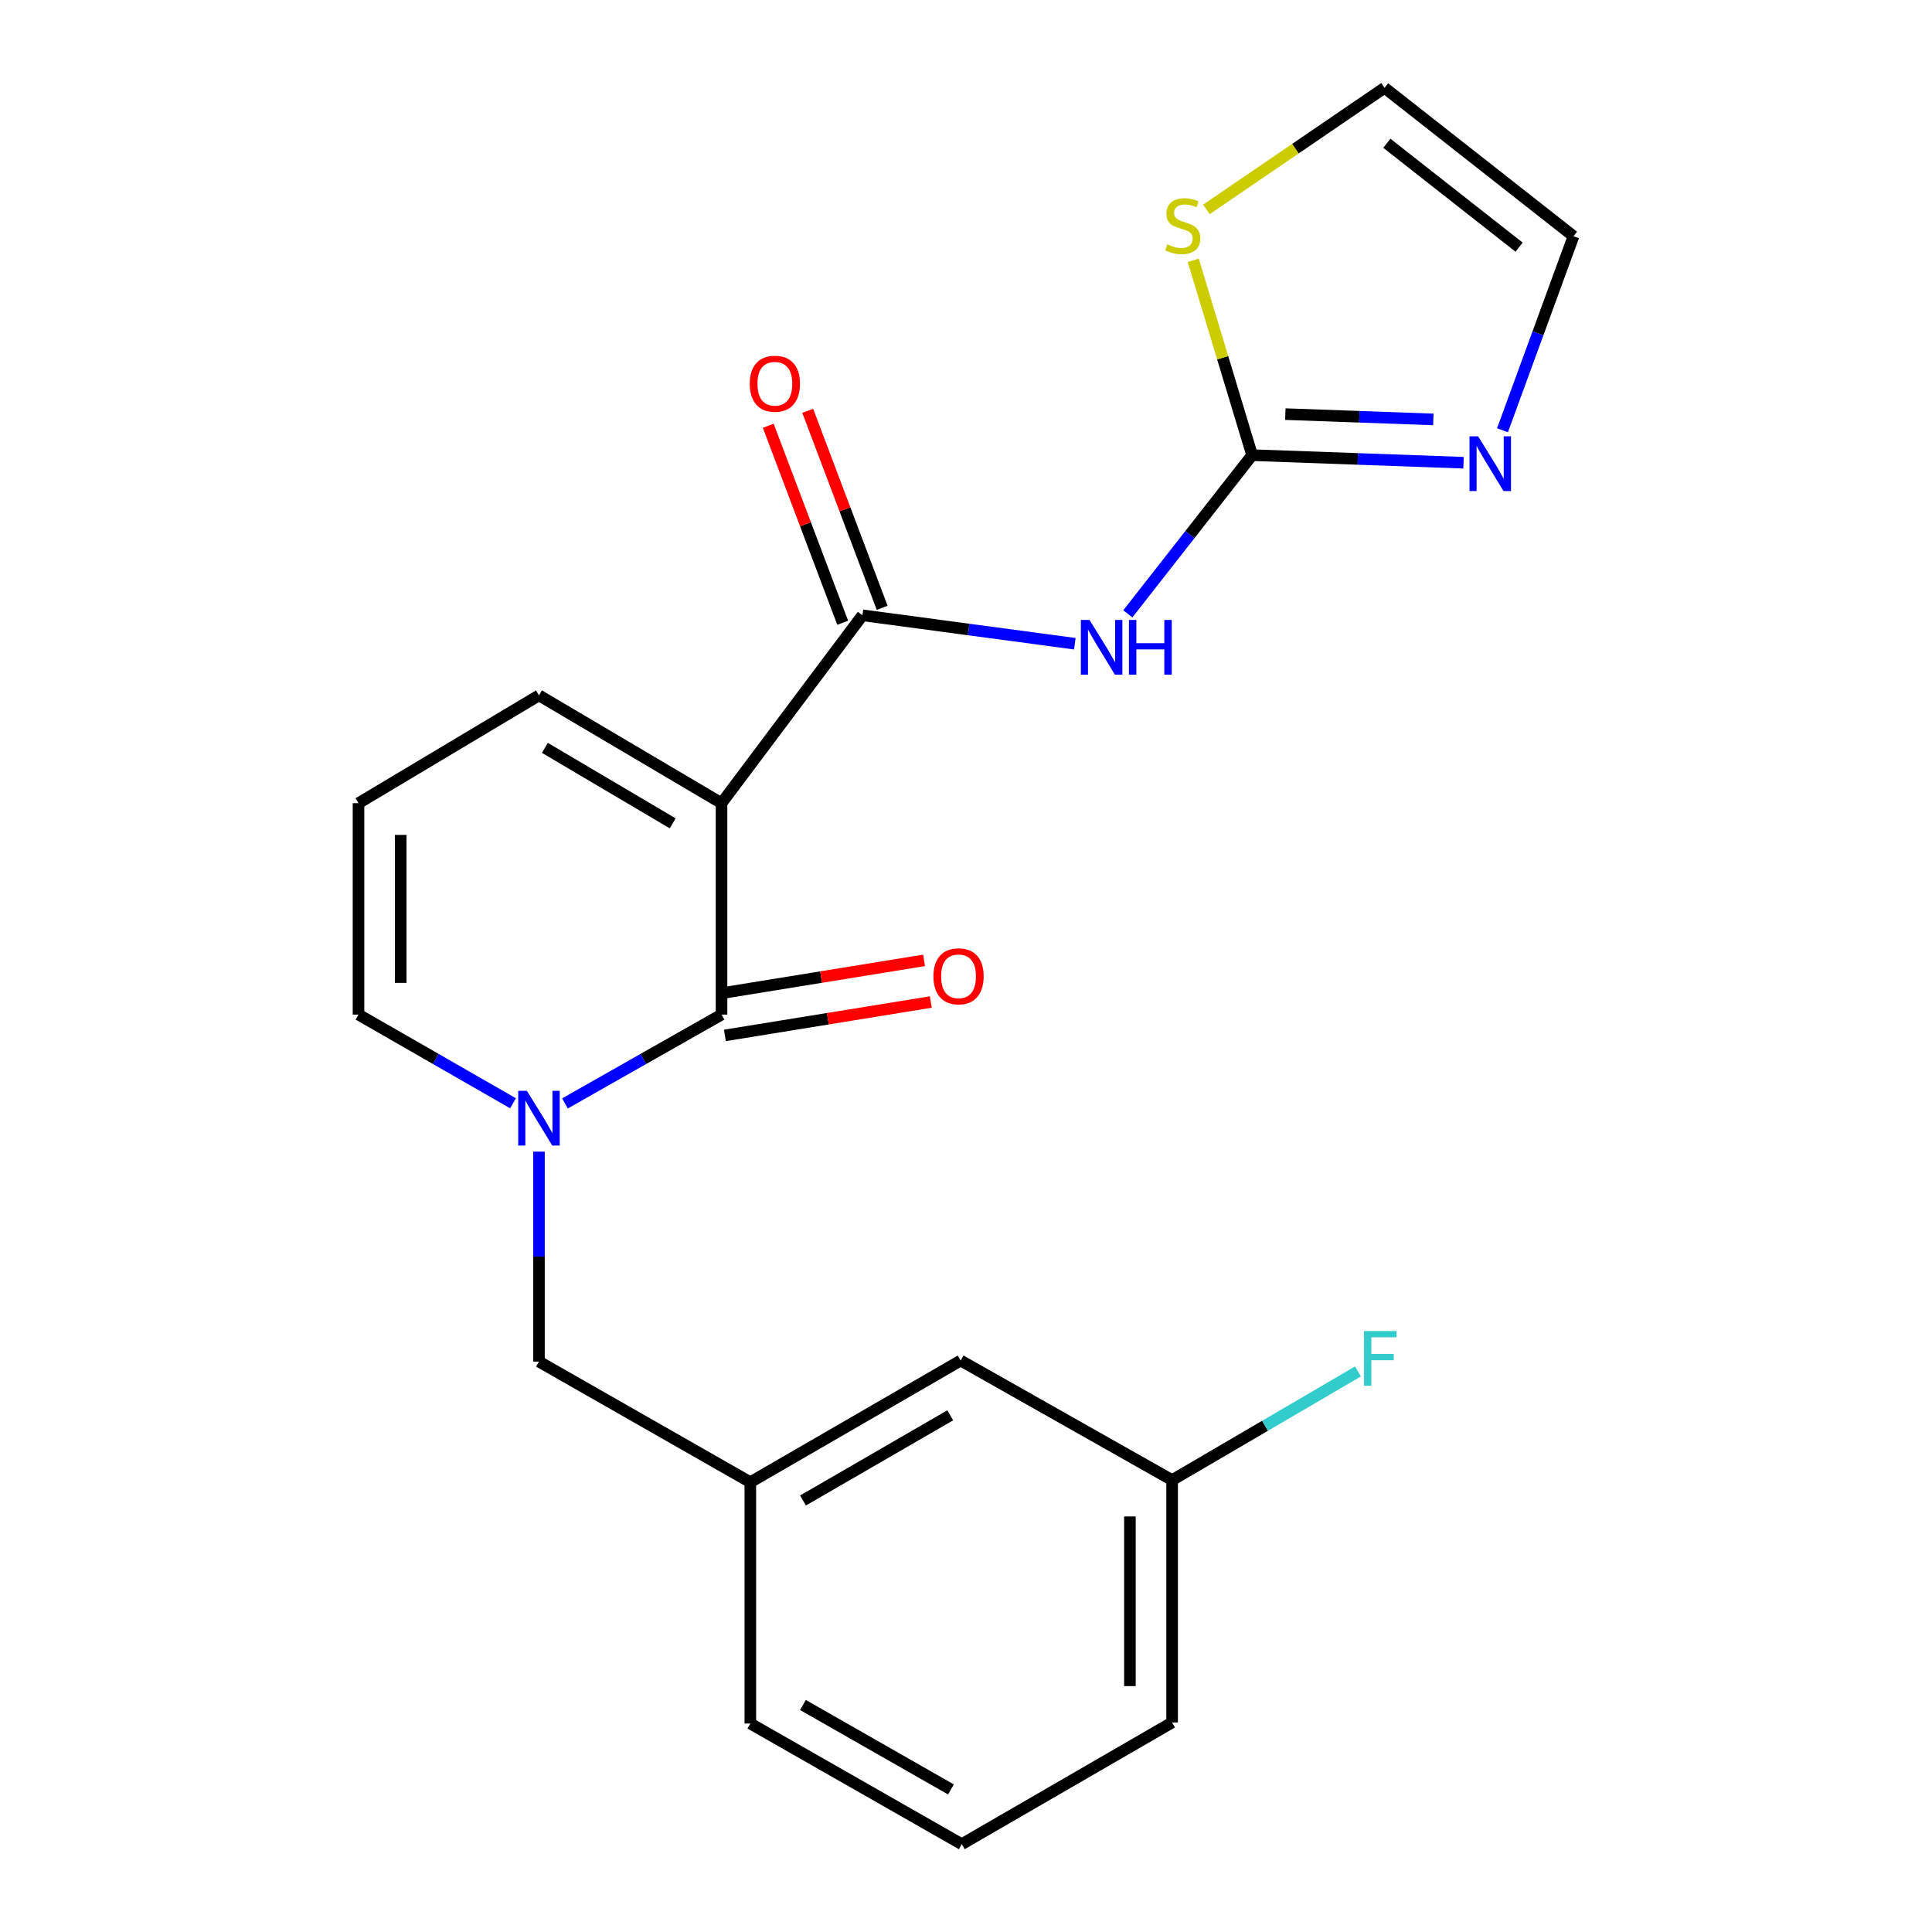 <?xml version='1.0' encoding='iso-8859-1'?>
<svg version='1.1' baseProfile='full'
              xmlns='http://www.w3.org/2000/svg'
                      xmlns:rdkit='http://www.rdkit.org/xml'
                      xmlns:xlink='http://www.w3.org/1999/xlink'
                  xml:space='preserve'
width='1000px' height='1000px' viewBox='0 0 1000 1000'>
<!-- END OF HEADER -->
<rect style='opacity:1.0;fill:#FFFFFF;stroke:none' width='1000' height='1000' x='0' y='0'> </rect>
<path class='bond-0' d='M 373.458,415.727 L 373.458,525.151' style='fill:none;fill-rule:evenodd;stroke:#000000;stroke-width:6px;stroke-linecap:butt;stroke-linejoin:miter;stroke-opacity:1' />
<path class='bond-1' d='M 373.458,415.727 L 446.398,318.473' style='fill:none;fill-rule:evenodd;stroke:#000000;stroke-width:6px;stroke-linecap:butt;stroke-linejoin:miter;stroke-opacity:1' />
<path class='bond-7' d='M 373.458,415.727 L 278.969,359.918' style='fill:none;fill-rule:evenodd;stroke:#000000;stroke-width:6px;stroke-linecap:butt;stroke-linejoin:miter;stroke-opacity:1' />
<path class='bond-7' d='M 348.178,426.159 L 282.036,387.093' style='fill:none;fill-rule:evenodd;stroke:#000000;stroke-width:6px;stroke-linecap:butt;stroke-linejoin:miter;stroke-opacity:1' />
<path class='bond-2' d='M 373.458,525.151 L 332.942,548.14' style='fill:none;fill-rule:evenodd;stroke:#000000;stroke-width:6px;stroke-linecap:butt;stroke-linejoin:miter;stroke-opacity:1' />
<path class='bond-2' d='M 332.942,548.14 L 292.425,571.129' style='fill:none;fill-rule:evenodd;stroke:#0000FF;stroke-width:6px;stroke-linecap:butt;stroke-linejoin:miter;stroke-opacity:1' />
<path class='bond-10' d='M 375.206,535.929 L 428.494,527.287' style='fill:none;fill-rule:evenodd;stroke:#000000;stroke-width:6px;stroke-linecap:butt;stroke-linejoin:miter;stroke-opacity:1' />
<path class='bond-10' d='M 428.494,527.287 L 481.783,518.644' style='fill:none;fill-rule:evenodd;stroke:#FF0000;stroke-width:6px;stroke-linecap:butt;stroke-linejoin:miter;stroke-opacity:1' />
<path class='bond-10' d='M 371.71,514.372 L 424.998,505.73' style='fill:none;fill-rule:evenodd;stroke:#000000;stroke-width:6px;stroke-linecap:butt;stroke-linejoin:miter;stroke-opacity:1' />
<path class='bond-10' d='M 424.998,505.73 L 478.287,497.087' style='fill:none;fill-rule:evenodd;stroke:#FF0000;stroke-width:6px;stroke-linecap:butt;stroke-linejoin:miter;stroke-opacity:1' />
<path class='bond-3' d='M 446.398,318.473 L 501.367,325.832' style='fill:none;fill-rule:evenodd;stroke:#000000;stroke-width:6px;stroke-linecap:butt;stroke-linejoin:miter;stroke-opacity:1' />
<path class='bond-3' d='M 501.367,325.832 L 556.336,333.19' style='fill:none;fill-rule:evenodd;stroke:#0000FF;stroke-width:6px;stroke-linecap:butt;stroke-linejoin:miter;stroke-opacity:1' />
<path class='bond-12' d='M 456.613,314.613 L 437.344,263.63' style='fill:none;fill-rule:evenodd;stroke:#000000;stroke-width:6px;stroke-linecap:butt;stroke-linejoin:miter;stroke-opacity:1' />
<path class='bond-12' d='M 437.344,263.63 L 418.075,212.648' style='fill:none;fill-rule:evenodd;stroke:#FF0000;stroke-width:6px;stroke-linecap:butt;stroke-linejoin:miter;stroke-opacity:1' />
<path class='bond-12' d='M 436.184,322.333 L 416.916,271.351' style='fill:none;fill-rule:evenodd;stroke:#000000;stroke-width:6px;stroke-linecap:butt;stroke-linejoin:miter;stroke-opacity:1' />
<path class='bond-12' d='M 416.916,271.351 L 397.647,220.369' style='fill:none;fill-rule:evenodd;stroke:#FF0000;stroke-width:6px;stroke-linecap:butt;stroke-linejoin:miter;stroke-opacity:1' />
<path class='bond-8' d='M 278.969,596.074 L 278.969,650.418' style='fill:none;fill-rule:evenodd;stroke:#0000FF;stroke-width:6px;stroke-linecap:butt;stroke-linejoin:miter;stroke-opacity:1' />
<path class='bond-8' d='M 278.969,650.418 L 278.969,704.761' style='fill:none;fill-rule:evenodd;stroke:#000000;stroke-width:6px;stroke-linecap:butt;stroke-linejoin:miter;stroke-opacity:1' />
<path class='bond-22' d='M 265.537,571.055 L 225.549,548.103' style='fill:none;fill-rule:evenodd;stroke:#0000FF;stroke-width:6px;stroke-linecap:butt;stroke-linejoin:miter;stroke-opacity:1' />
<path class='bond-22' d='M 225.549,548.103 L 185.561,525.151' style='fill:none;fill-rule:evenodd;stroke:#000000;stroke-width:6px;stroke-linecap:butt;stroke-linejoin:miter;stroke-opacity:1' />
<path class='bond-4' d='M 583.761,317.728 L 615.925,276.656' style='fill:none;fill-rule:evenodd;stroke:#0000FF;stroke-width:6px;stroke-linecap:butt;stroke-linejoin:miter;stroke-opacity:1' />
<path class='bond-4' d='M 615.925,276.656 L 648.09,235.584' style='fill:none;fill-rule:evenodd;stroke:#000000;stroke-width:6px;stroke-linecap:butt;stroke-linejoin:miter;stroke-opacity:1' />
<path class='bond-5' d='M 648.09,235.584 L 702.805,237.544' style='fill:none;fill-rule:evenodd;stroke:#000000;stroke-width:6px;stroke-linecap:butt;stroke-linejoin:miter;stroke-opacity:1' />
<path class='bond-5' d='M 702.805,237.544 L 757.521,239.504' style='fill:none;fill-rule:evenodd;stroke:#0000FF;stroke-width:6px;stroke-linecap:butt;stroke-linejoin:miter;stroke-opacity:1' />
<path class='bond-5' d='M 665.286,214.347 L 703.587,215.719' style='fill:none;fill-rule:evenodd;stroke:#000000;stroke-width:6px;stroke-linecap:butt;stroke-linejoin:miter;stroke-opacity:1' />
<path class='bond-5' d='M 703.587,215.719 L 741.888,217.092' style='fill:none;fill-rule:evenodd;stroke:#0000FF;stroke-width:6px;stroke-linecap:butt;stroke-linejoin:miter;stroke-opacity:1' />
<path class='bond-6' d='M 648.09,235.584 L 632.856,185.156' style='fill:none;fill-rule:evenodd;stroke:#000000;stroke-width:6px;stroke-linecap:butt;stroke-linejoin:miter;stroke-opacity:1' />
<path class='bond-6' d='M 632.856,185.156 L 617.622,134.729' style='fill:none;fill-rule:evenodd;stroke:#CCCC00;stroke-width:6px;stroke-linecap:butt;stroke-linejoin:miter;stroke-opacity:1' />
<path class='bond-13' d='M 777.675,222.706 L 796.057,172.492' style='fill:none;fill-rule:evenodd;stroke:#0000FF;stroke-width:6px;stroke-linecap:butt;stroke-linejoin:miter;stroke-opacity:1' />
<path class='bond-13' d='M 796.057,172.492 L 814.439,122.278' style='fill:none;fill-rule:evenodd;stroke:#000000;stroke-width:6px;stroke-linecap:butt;stroke-linejoin:miter;stroke-opacity:1' />
<path class='bond-14' d='M 624.431,108.391 L 670.541,76.923' style='fill:none;fill-rule:evenodd;stroke:#CCCC00;stroke-width:6px;stroke-linecap:butt;stroke-linejoin:miter;stroke-opacity:1' />
<path class='bond-14' d='M 670.541,76.923 L 716.651,45.455' style='fill:none;fill-rule:evenodd;stroke:#000000;stroke-width:6px;stroke-linecap:butt;stroke-linejoin:miter;stroke-opacity:1' />
<path class='bond-11' d='M 278.969,359.918 L 185.561,415.727' style='fill:none;fill-rule:evenodd;stroke:#000000;stroke-width:6px;stroke-linecap:butt;stroke-linejoin:miter;stroke-opacity:1' />
<path class='bond-15' d='M 278.969,704.761 L 388.369,767.195' style='fill:none;fill-rule:evenodd;stroke:#000000;stroke-width:6px;stroke-linecap:butt;stroke-linejoin:miter;stroke-opacity:1' />
<path class='bond-9' d='M 185.561,525.151 L 185.561,415.727' style='fill:none;fill-rule:evenodd;stroke:#000000;stroke-width:6px;stroke-linecap:butt;stroke-linejoin:miter;stroke-opacity:1' />
<path class='bond-9' d='M 207.4,508.737 L 207.4,432.141' style='fill:none;fill-rule:evenodd;stroke:#000000;stroke-width:6px;stroke-linecap:butt;stroke-linejoin:miter;stroke-opacity:1' />
<path class='bond-23' d='M 814.439,122.278 L 716.651,45.455' style='fill:none;fill-rule:evenodd;stroke:#000000;stroke-width:6px;stroke-linecap:butt;stroke-linejoin:miter;stroke-opacity:1' />
<path class='bond-23' d='M 786.279,127.927 L 717.828,74.151' style='fill:none;fill-rule:evenodd;stroke:#000000;stroke-width:6px;stroke-linecap:butt;stroke-linejoin:miter;stroke-opacity:1' />
<path class='bond-16' d='M 388.369,767.195 L 497.234,704.215' style='fill:none;fill-rule:evenodd;stroke:#000000;stroke-width:6px;stroke-linecap:butt;stroke-linejoin:miter;stroke-opacity:1' />
<path class='bond-16' d='M 415.634,776.651 L 491.84,732.565' style='fill:none;fill-rule:evenodd;stroke:#000000;stroke-width:6px;stroke-linecap:butt;stroke-linejoin:miter;stroke-opacity:1' />
<path class='bond-20' d='M 388.369,767.195 L 388.369,892.099' style='fill:none;fill-rule:evenodd;stroke:#000000;stroke-width:6px;stroke-linecap:butt;stroke-linejoin:miter;stroke-opacity:1' />
<path class='bond-17' d='M 497.234,704.215 L 606.681,766.103' style='fill:none;fill-rule:evenodd;stroke:#000000;stroke-width:6px;stroke-linecap:butt;stroke-linejoin:miter;stroke-opacity:1' />
<path class='bond-18' d='M 606.681,766.103 L 654.786,737.975' style='fill:none;fill-rule:evenodd;stroke:#000000;stroke-width:6px;stroke-linecap:butt;stroke-linejoin:miter;stroke-opacity:1' />
<path class='bond-18' d='M 654.786,737.975 L 702.89,709.847' style='fill:none;fill-rule:evenodd;stroke:#33CCCC;stroke-width:6px;stroke-linecap:butt;stroke-linejoin:miter;stroke-opacity:1' />
<path class='bond-24' d='M 606.681,766.103 L 606.681,891.541' style='fill:none;fill-rule:evenodd;stroke:#000000;stroke-width:6px;stroke-linecap:butt;stroke-linejoin:miter;stroke-opacity:1' />
<path class='bond-24' d='M 584.843,784.919 L 584.843,872.725' style='fill:none;fill-rule:evenodd;stroke:#000000;stroke-width:6px;stroke-linecap:butt;stroke-linejoin:miter;stroke-opacity:1' />
<path class='bond-19' d='M 497.804,954.545 L 388.369,892.099' style='fill:none;fill-rule:evenodd;stroke:#000000;stroke-width:6px;stroke-linecap:butt;stroke-linejoin:miter;stroke-opacity:1' />
<path class='bond-19' d='M 492.212,926.211 L 415.607,882.498' style='fill:none;fill-rule:evenodd;stroke:#000000;stroke-width:6px;stroke-linecap:butt;stroke-linejoin:miter;stroke-opacity:1' />
<path class='bond-21' d='M 497.804,954.545 L 606.681,891.541' style='fill:none;fill-rule:evenodd;stroke:#000000;stroke-width:6px;stroke-linecap:butt;stroke-linejoin:miter;stroke-opacity:1' />
<path  class='atom-3' d='M 272.709 564.604
L 281.989 579.604
Q 282.909 581.084, 284.389 583.764
Q 285.869 586.444, 285.949 586.604
L 285.949 564.604
L 289.709 564.604
L 289.709 592.924
L 285.829 592.924
L 275.869 576.524
Q 274.709 574.604, 273.469 572.404
Q 272.269 570.204, 271.909 569.524
L 271.909 592.924
L 268.229 592.924
L 268.229 564.604
L 272.709 564.604
' fill='#0000FF'/>
<path  class='atom-4' d='M 563.939 320.886
L 573.219 335.886
Q 574.139 337.366, 575.619 340.046
Q 577.099 342.726, 577.179 342.886
L 577.179 320.886
L 580.939 320.886
L 580.939 349.206
L 577.059 349.206
L 567.099 332.806
Q 565.939 330.886, 564.699 328.686
Q 563.499 326.486, 563.139 325.806
L 563.139 349.206
L 559.459 349.206
L 559.459 320.886
L 563.939 320.886
' fill='#0000FF'/>
<path  class='atom-4' d='M 584.339 320.886
L 588.179 320.886
L 588.179 332.926
L 602.659 332.926
L 602.659 320.886
L 606.499 320.886
L 606.499 349.206
L 602.659 349.206
L 602.659 336.126
L 588.179 336.126
L 588.179 349.206
L 584.339 349.206
L 584.339 320.886
' fill='#0000FF'/>
<path  class='atom-6' d='M 765.084 225.84
L 774.364 240.84
Q 775.284 242.32, 776.764 245
Q 778.244 247.68, 778.324 247.84
L 778.324 225.84
L 782.084 225.84
L 782.084 254.16
L 778.204 254.16
L 768.244 237.76
Q 767.084 235.84, 765.844 233.64
Q 764.644 231.44, 764.284 230.76
L 764.284 254.16
L 760.604 254.16
L 760.604 225.84
L 765.084 225.84
' fill='#0000FF'/>
<path  class='atom-7' d='M 604.19 126.465
Q 604.51 126.585, 605.83 127.145
Q 607.15 127.705, 608.59 128.065
Q 610.07 128.385, 611.51 128.385
Q 614.19 128.385, 615.75 127.105
Q 617.31 125.785, 617.31 123.505
Q 617.31 121.945, 616.51 120.985
Q 615.75 120.025, 614.55 119.505
Q 613.35 118.985, 611.35 118.385
Q 608.83 117.625, 607.31 116.905
Q 605.83 116.185, 604.75 114.665
Q 603.71 113.145, 603.71 110.585
Q 603.71 107.025, 606.11 104.825
Q 608.55 102.625, 613.35 102.625
Q 616.63 102.625, 620.35 104.185
L 619.43 107.265
Q 616.03 105.865, 613.47 105.865
Q 610.71 105.865, 609.19 107.025
Q 607.67 108.145, 607.71 110.105
Q 607.71 111.625, 608.47 112.545
Q 609.27 113.465, 610.39 113.985
Q 611.55 114.505, 613.47 115.105
Q 616.03 115.905, 617.55 116.705
Q 619.07 117.505, 620.15 119.145
Q 621.27 120.745, 621.27 123.505
Q 621.27 127.425, 618.63 129.545
Q 616.03 131.625, 611.67 131.625
Q 609.15 131.625, 607.23 131.065
Q 605.35 130.545, 603.11 129.625
L 604.19 126.465
' fill='#CCCC00'/>
<path  class='atom-11' d='M 483.142 505.333
Q 483.142 498.533, 486.502 494.733
Q 489.862 490.933, 496.142 490.933
Q 502.422 490.933, 505.782 494.733
Q 509.142 498.533, 509.142 505.333
Q 509.142 512.213, 505.742 516.133
Q 502.342 520.013, 496.142 520.013
Q 489.902 520.013, 486.502 516.133
Q 483.142 512.253, 483.142 505.333
M 496.142 516.813
Q 500.462 516.813, 502.782 513.933
Q 505.142 511.013, 505.142 505.333
Q 505.142 499.773, 502.782 496.973
Q 500.462 494.133, 496.142 494.133
Q 491.822 494.133, 489.462 496.933
Q 487.142 499.733, 487.142 505.333
Q 487.142 511.053, 489.462 513.933
Q 491.822 516.813, 496.142 516.813
' fill='#FF0000'/>
<path  class='atom-13' d='M 388.071 198.623
Q 388.071 191.823, 391.431 188.023
Q 394.791 184.223, 401.071 184.223
Q 407.351 184.223, 410.711 188.023
Q 414.071 191.823, 414.071 198.623
Q 414.071 205.503, 410.671 209.423
Q 407.271 213.303, 401.071 213.303
Q 394.831 213.303, 391.431 209.423
Q 388.071 205.543, 388.071 198.623
M 401.071 210.103
Q 405.391 210.103, 407.711 207.223
Q 410.071 204.303, 410.071 198.623
Q 410.071 193.063, 407.711 190.263
Q 405.391 187.423, 401.071 187.423
Q 396.751 187.423, 394.391 190.223
Q 392.071 193.023, 392.071 198.623
Q 392.071 204.343, 394.391 207.223
Q 396.751 210.103, 401.071 210.103
' fill='#FF0000'/>
<path  class='atom-19' d='M 706.01 688.939
L 722.85 688.939
L 722.85 692.179
L 709.81 692.179
L 709.81 700.779
L 721.41 700.779
L 721.41 704.059
L 709.81 704.059
L 709.81 717.259
L 706.01 717.259
L 706.01 688.939
' fill='#33CCCC'/>
</svg>
